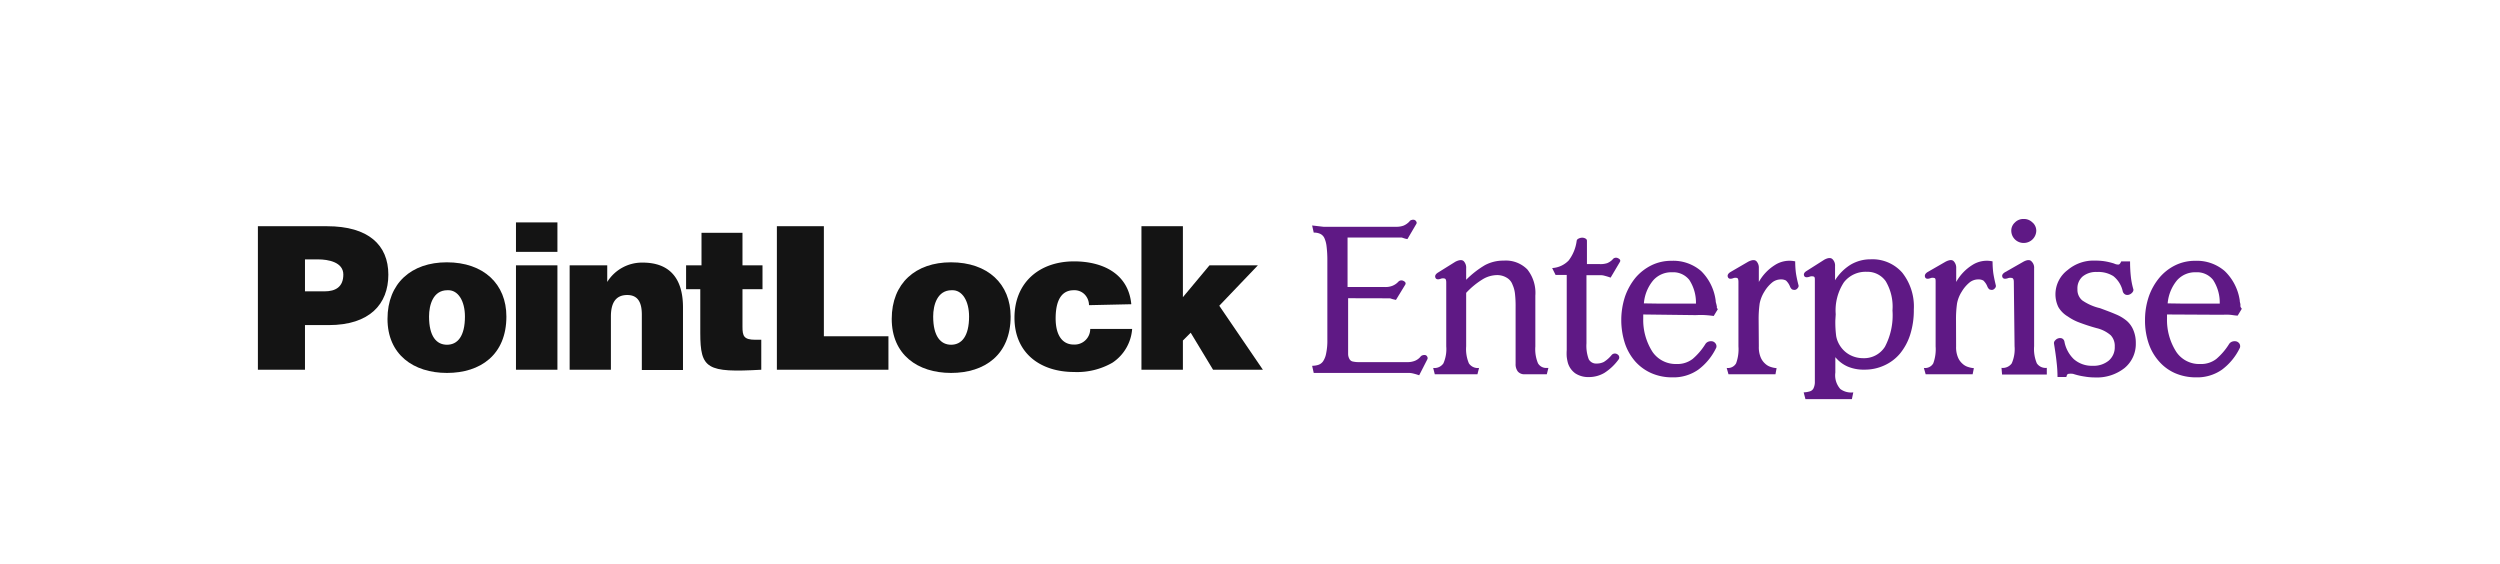 <svg xmlns="http://www.w3.org/2000/svg" viewBox="0 0 266 60"><defs><style>.cls-1{fill:none;}.cls-2{fill:#5f1985;}.cls-3{fill:#141414;}</style></defs><title>logo-ent</title><g id="레이어_2" data-name="레이어 2"><g id="레이어_1-2" data-name="레이어 1"><rect class="cls-1" width="266" height="60"/><path class="cls-2" d="M143.44,31.73v4.93c0,.42,0,.76,0,1a1.11,1.11,0,0,0,.16.57.51.51,0,0,0,.36.24,2.94,2.94,0,0,0,.67.06h5.15a2.08,2.08,0,0,0,.71-.12,1.51,1.51,0,0,0,.63-.43.44.44,0,0,1,.29-.19.52.52,0,0,1,.28,0,.33.33,0,0,1,.18.19.27.27,0,0,1,0,.25L151,39.93a6.58,6.58,0,0,0-.64-.19,1.94,1.94,0,0,0-.46-.06H139.78l-.17-.76a2.18,2.18,0,0,0,.63-.09,1,1,0,0,0,.53-.38,2.22,2.22,0,0,0,.33-.84,6.52,6.52,0,0,0,.13-1.48V27.72a11.72,11.72,0,0,0-.08-1.48,3,3,0,0,0-.24-.92.94.94,0,0,0-.44-.44,1.55,1.55,0,0,0-.69-.13l-.17-.76,1.21.14.56,0H142l1.61,0h5a2.18,2.18,0,0,0,.72-.12,1.81,1.81,0,0,0,.63-.44.37.37,0,0,1,.26-.17.43.43,0,0,1,.28,0,.37.37,0,0,1,.2.19.22.22,0,0,1,0,.23l-.95,1.62a2.44,2.44,0,0,1-.34-.08l-.27-.09-.24,0-.24,0h-5.28v5.27h4a2,2,0,0,0,.77-.13,1.71,1.71,0,0,0,.62-.42.45.45,0,0,1,.56-.1c.2.1.27.22.2.38l-1,1.64-.35-.08-.28-.09-.24,0-.22,0Z"/><path class="cls-2" d="M156,36.85a3.9,3.9,0,0,0,.29,1.81,1.13,1.13,0,0,0,1.08.49l-.17.67h-4.54l-.17-.67a1.15,1.15,0,0,0,1.09-.49,3.74,3.74,0,0,0,.3-1.81V30.06c0-.25-.05-.39-.16-.42a.68.68,0,0,0-.37,0c-.33.13-.54.1-.62-.09s0-.37.26-.54l1.86-1.16c.42-.21.71-.23.89-.06a1,1,0,0,1,.26.76v1.22a9.89,9.89,0,0,1,2-1.56,4.12,4.12,0,0,1,2-.48,3.2,3.2,0,0,1,2.51.94,4,4,0,0,1,.85,2.79v5.41a3.89,3.89,0,0,0,.28,1.78,1,1,0,0,0,.9.5h.21l-.17.67h-2.33a.9.9,0,0,1-.75-.29,1.27,1.27,0,0,1-.24-.82v-6a11.64,11.64,0,0,0-.07-1.49,3.08,3.08,0,0,0-.25-.91,1.4,1.4,0,0,0-.64-.77,1.94,1.94,0,0,0-1-.27,3,3,0,0,0-1.55.45A8.36,8.36,0,0,0,156,31.16Z"/><path class="cls-2" d="M168.8,29.28v7.25a4.08,4.08,0,0,0,.24,1.69.89.89,0,0,0,.87.46,1.64,1.64,0,0,0,.74-.17,3.43,3.43,0,0,0,.84-.75.46.46,0,0,1,.6-.06.38.38,0,0,1,.16.5,5.56,5.56,0,0,1-1.55,1.48,3.24,3.24,0,0,1-1.63.44,2.51,2.51,0,0,1-1.45-.39,2.1,2.1,0,0,1-.8-1.13,4.52,4.52,0,0,1-.12-.64,5.27,5.27,0,0,1,0-.71v-8h-1.19l-.36-.73a2.63,2.63,0,0,0,1.76-.81,4.36,4.36,0,0,0,.85-2.1.33.33,0,0,1,.22-.23.8.8,0,0,1,.36-.09.68.68,0,0,1,.35.09.26.26,0,0,1,.16.25v2.47l1.39,0A2.26,2.26,0,0,0,171,28a1.68,1.68,0,0,0,.57-.38.45.45,0,0,1,.58-.15c.22.1.29.23.22.38l-1,1.69c-.25-.09-.45-.15-.61-.19a1.51,1.51,0,0,0-.48-.07Z"/><path class="cls-2" d="M174.84,33.46v.44a6.28,6.28,0,0,0,1,3.56,3,3,0,0,0,2.54,1.27,2.66,2.66,0,0,0,1.72-.54,6.77,6.77,0,0,0,1.37-1.61.67.67,0,0,1,.37-.25.81.81,0,0,1,.41,0,.59.59,0,0,1,.3.24.49.49,0,0,1,.06.42,6.26,6.26,0,0,1-1.91,2.34,4.58,4.58,0,0,1-2.76.82,5.46,5.46,0,0,1-2.22-.44A5,5,0,0,1,174,38.47a5.7,5.7,0,0,1-1.1-1.91,8.08,8.08,0,0,1,0-5,6.63,6.63,0,0,1,1.11-2,5.34,5.34,0,0,1,1.7-1.33,4.76,4.76,0,0,1,2.13-.48A4.53,4.53,0,0,1,181,28.84,5.36,5.36,0,0,1,182.55,32c0,.17.06.3.08.4l.05.23a.38.38,0,0,0,0,.14.9.9,0,0,0,.1.12l-.44.73q-.42-.06-.87-.09t-1.05,0Zm1.43-1.16,1.51,0h1.48c.47,0,.87,0,1.19,0a4.42,4.42,0,0,0-.71-2.52,2.18,2.18,0,0,0-1.83-.81,2.57,2.57,0,0,0-2,.85,4.35,4.35,0,0,0-1,2.46Z"/><path class="cls-2" d="M187.14,36.85a2.78,2.78,0,0,0,.2,1.18,1.81,1.81,0,0,0,.49.68,1.51,1.51,0,0,0,.6.34,2.45,2.45,0,0,0,.6.12l-.12.65h-5l-.19-.67a1,1,0,0,0,1-.49,4.34,4.34,0,0,0,.25-1.81V30c0-.25-.05-.39-.14-.42a.65.65,0,0,0-.36,0c-.34.13-.54.1-.62-.09s0-.37.26-.54L186,27.85c.41-.21.7-.23.88-.06a1,1,0,0,1,.26.74V30a5,5,0,0,1,1.71-1.8,2.85,2.85,0,0,1,2.16-.39,9.47,9.47,0,0,0,.08,1.27,13,13,0,0,0,.28,1.3.31.31,0,0,1-.08.25.5.5,0,0,1-.22.19.44.44,0,0,1-.3,0c-.11,0-.2-.12-.29-.27a1.79,1.79,0,0,0-.45-.7,1.08,1.08,0,0,0-.56-.12,1.48,1.48,0,0,0-.88.3,3.71,3.71,0,0,0-.86,1,3.77,3.77,0,0,0-.5,1.25,11.82,11.82,0,0,0-.11,1.83Z"/><path class="cls-2" d="M196.59,39a3.51,3.51,0,0,1-1.31-1v1.64a2.2,2.2,0,0,0,.53,1.75,1.94,1.94,0,0,0,1.38.36l-.15.72H192.1l-.19-.72a2.65,2.65,0,0,0,.66-.11.64.64,0,0,0,.37-.29,1.53,1.53,0,0,0,.16-.63q0-.41,0-1.08V29.81c0-.22,0-.35-.14-.39a.71.71,0,0,0-.36,0c-.35.13-.57.1-.64-.08s0-.35.26-.51l1.89-1.2c.39-.21.68-.23.86-.06a.94.94,0,0,1,.28.75v1.5a5.15,5.15,0,0,1,1.66-1.66,4.14,4.14,0,0,1,2.12-.57A4.22,4.22,0,0,1,202.39,29a5.8,5.8,0,0,1,1.24,3.94,8.54,8.54,0,0,1-.39,2.68,6.08,6.08,0,0,1-1.08,2,4.68,4.68,0,0,1-1.67,1.26,4.94,4.94,0,0,1-2.12.45A4.31,4.31,0,0,1,196.59,39Zm-1.31-4.9a11.6,11.6,0,0,0,.09,1.66,2.81,2.81,0,0,0,.39,1,2.87,2.87,0,0,0,1.06,1,3,3,0,0,0,1.42.35,2.62,2.62,0,0,0,2.32-1.22,7.19,7.19,0,0,0,.8-3.86,5.3,5.3,0,0,0-.72-3.11,2.37,2.37,0,0,0-2-1,2.92,2.92,0,0,0-2.45,1.12,5.46,5.46,0,0,0-.87,3.39Z"/><path class="cls-2" d="M208.13,36.85a2.78,2.78,0,0,0,.2,1.18,1.81,1.81,0,0,0,.49.68,1.51,1.51,0,0,0,.6.34,2.45,2.45,0,0,0,.6.12l-.13.65h-5l-.19-.67a1,1,0,0,0,1-.49,4.34,4.34,0,0,0,.25-1.81V30c0-.25,0-.39-.14-.42a.65.65,0,0,0-.36,0c-.34.13-.55.1-.62-.09s0-.37.26-.54L207,27.85q.62-.32.87-.06a1,1,0,0,1,.27.74V30a5,5,0,0,1,1.71-1.8,2.85,2.85,0,0,1,2.16-.39,9.47,9.47,0,0,0,.08,1.27c.06.38.15.81.27,1.3a.31.31,0,0,1-.07.25.56.56,0,0,1-.22.19.44.44,0,0,1-.3,0c-.11,0-.2-.12-.29-.27a1.79,1.79,0,0,0-.45-.7,1.08,1.08,0,0,0-.56-.12,1.48,1.48,0,0,0-.88.3,3.71,3.71,0,0,0-.86,1,3.56,3.56,0,0,0-.5,1.25,11.82,11.82,0,0,0-.11,1.83Z"/><path class="cls-2" d="M214.27,30q0-.37-.18-.42a.86.86,0,0,0-.39,0c-.35.13-.56.1-.64-.09s0-.35.26-.52l2-1.14c.39-.2.68-.21.85,0a.91.91,0,0,1,.26.72v8.29a3.92,3.92,0,0,0,.29,1.82,1.12,1.12,0,0,0,1.06.48l0,.71h-4.76l-.06-.71a1.17,1.17,0,0,0,1.09-.48,3.76,3.76,0,0,0,.3-1.82Zm2-6.32a1.17,1.17,0,0,1,.39.86,1.33,1.33,0,0,1-1.31,1.31A1.31,1.31,0,0,1,214,24.54a1.16,1.16,0,0,1,.38-.86,1.24,1.24,0,0,1,.94-.38A1.25,1.25,0,0,1,216.26,23.68Z"/><path class="cls-2" d="M225.09,33.43a4.41,4.41,0,0,1,1.21.72,2.6,2.6,0,0,1,.7,1,3.46,3.46,0,0,1,.25,1.35,3.32,3.32,0,0,1-1.2,2.66,4.74,4.74,0,0,1-3.14,1,6.6,6.6,0,0,1-1.14-.1,7.09,7.09,0,0,1-1.19-.28,1.62,1.62,0,0,0-.5,0c-.1,0-.17.12-.22.33h-.94a13.8,13.8,0,0,0-.1-1.59c-.06-.59-.16-1.25-.28-2a.42.42,0,0,1,.15-.32A.64.64,0,0,1,219,36a.62.62,0,0,1,.38,0,.47.47,0,0,1,.27.32,3.49,3.49,0,0,0,1,1.89,2.9,2.9,0,0,0,2,.71,2.54,2.54,0,0,0,1.72-.55,1.86,1.86,0,0,0,.64-1.5,1.65,1.65,0,0,0-.43-1.2,3.56,3.56,0,0,0-1.51-.76,20.37,20.37,0,0,1-2-.66,5.48,5.48,0,0,1-1.06-.58,2.8,2.8,0,0,1-1-1,3.1,3.1,0,0,1-.31-1.37A3.23,3.23,0,0,1,220,28.73a4.25,4.25,0,0,1,2.94-1,6.07,6.07,0,0,1,1,.07,7.07,7.07,0,0,1,1,.24,1,1,0,0,0,.46.11c.11,0,.21-.13.3-.34h.94a14.17,14.17,0,0,0,.08,1.6,8,8,0,0,0,.28,1.41.47.47,0,0,1-.14.32.75.75,0,0,1-.32.21.55.55,0,0,1-.38,0,.54.54,0,0,1-.3-.35,2.84,2.84,0,0,0-1-1.62,3,3,0,0,0-1.74-.44,2.25,2.25,0,0,0-1.52.47,1.67,1.67,0,0,0-.56,1.36,1.47,1.47,0,0,0,.51,1.19,5.49,5.49,0,0,0,1.89.83C224,33,224.61,33.22,225.09,33.43Z"/><path class="cls-2" d="M230.57,33.46v.44a6.28,6.28,0,0,0,1,3.56,2.93,2.93,0,0,0,2.53,1.27,2.64,2.64,0,0,0,1.72-.54,6.77,6.77,0,0,0,1.37-1.61.67.67,0,0,1,.37-.25.81.81,0,0,1,.41,0,.61.61,0,0,1,.31.24.53.53,0,0,1,.05.42,6.26,6.26,0,0,1-1.91,2.34,4.58,4.58,0,0,1-2.76.82,5.53,5.53,0,0,1-2.22-.44,4.85,4.85,0,0,1-1.71-1.25,5.55,5.55,0,0,1-1.11-1.91,7.56,7.56,0,0,1-.39-2.49,7.75,7.75,0,0,1,.4-2.5,6.45,6.45,0,0,1,1.12-2,5.2,5.2,0,0,1,1.69-1.33,4.76,4.76,0,0,1,2.13-.48,4.53,4.53,0,0,1,3.14,1.09,5.43,5.43,0,0,1,1.6,3.12c0,.17.05.3.07.4l0,.23a.37.37,0,0,0,.06.14.74.74,0,0,0,.09.12l-.44.73c-.28,0-.57-.07-.86-.09s-.65,0-1.06,0ZM232,32.3l1.51,0H235c.47,0,.86,0,1.18,0a4.42,4.42,0,0,0-.71-2.52,2.18,2.18,0,0,0-1.83-.81,2.57,2.57,0,0,0-2,.85,4.42,4.42,0,0,0-1,2.46Z"/><path class="cls-3" d="M27.44,39.34V24.07H34.8c4.4,0,6.52,2,6.52,5.15s-2,5.37-6.35,5.37H32.45v4.75ZM34.53,31c1.17,0,2-.47,2-1.79s-1.61-1.61-2.67-1.61H32.45V31Z"/><path class="cls-3" d="M47.54,27.91c3.92,0,6.34,2.31,6.34,5.77,0,4.07-2.76,6-6.32,6s-6.33-1.95-6.33-5.75S43.78,27.91,47.54,27.91Zm-1.89,5.77c0,2.1.78,3,1.91,3s1.91-.91,1.91-3c0-1.64-.72-2.87-1.87-2.8C46.09,30.88,45.65,32.43,45.65,33.68Z"/><path class="cls-3" d="M54.9,23.66h4.41V26.8H54.9Zm0,15.68V28.23h4.41V39.34Z"/><path class="cls-3" d="M60.61,28.23h4V30a4.36,4.36,0,0,1,3.76-2.06c2.92,0,4.3,1.72,4.3,4.77v6.66H68.29V33.47c0-1.11-.3-2.08-1.55-2.08S65,32.26,65,33.68v5.66H60.61Z"/><path class="cls-3" d="M81,39.34c-5.79.32-6.49-.08-6.49-3.92V30.77H73V28.23h1.64V24.77H79v3.46h2.13v2.54H79v4c0,1,.15,1.38,1.38,1.38H81Z"/><path class="cls-3" d="M82.66,39.34V24.07h5V35.78h6.87v3.56Z"/><path class="cls-3" d="M101.18,27.91c3.93,0,6.35,2.31,6.35,5.77,0,4.07-2.76,6-6.33,6s-6.32-1.95-6.32-5.75S97.43,27.91,101.18,27.91Zm-1.89,5.77c0,2.1.79,3,1.91,3s1.91-.91,1.91-3c0-1.64-.72-2.87-1.86-2.8C99.74,30.88,99.29,32.43,99.29,33.68Z"/><path class="cls-3" d="M115.87,32.47a1.66,1.66,0,0,0-.47-1.15,1.52,1.52,0,0,0-1.15-.44c-1.65,0-1.93,1.72-1.93,3,0,1.68.64,2.78,1.93,2.78A1.66,1.66,0,0,0,116,35h4.46a4.72,4.72,0,0,1-2.08,3.58,7.51,7.51,0,0,1-4.1,1c-3.58,0-6.34-2-6.34-5.77s2.67-6,6.34-6c3,0,5.78,1.27,6.09,4.56Z"/><path class="cls-3" d="M125.86,36.23v3.11h-4.41V24.07h4.41v7.55l2.83-3.39h5.15l-4.11,4.3,4.64,6.81h-5.3l-2.38-3.94Z"/></g></g></svg>